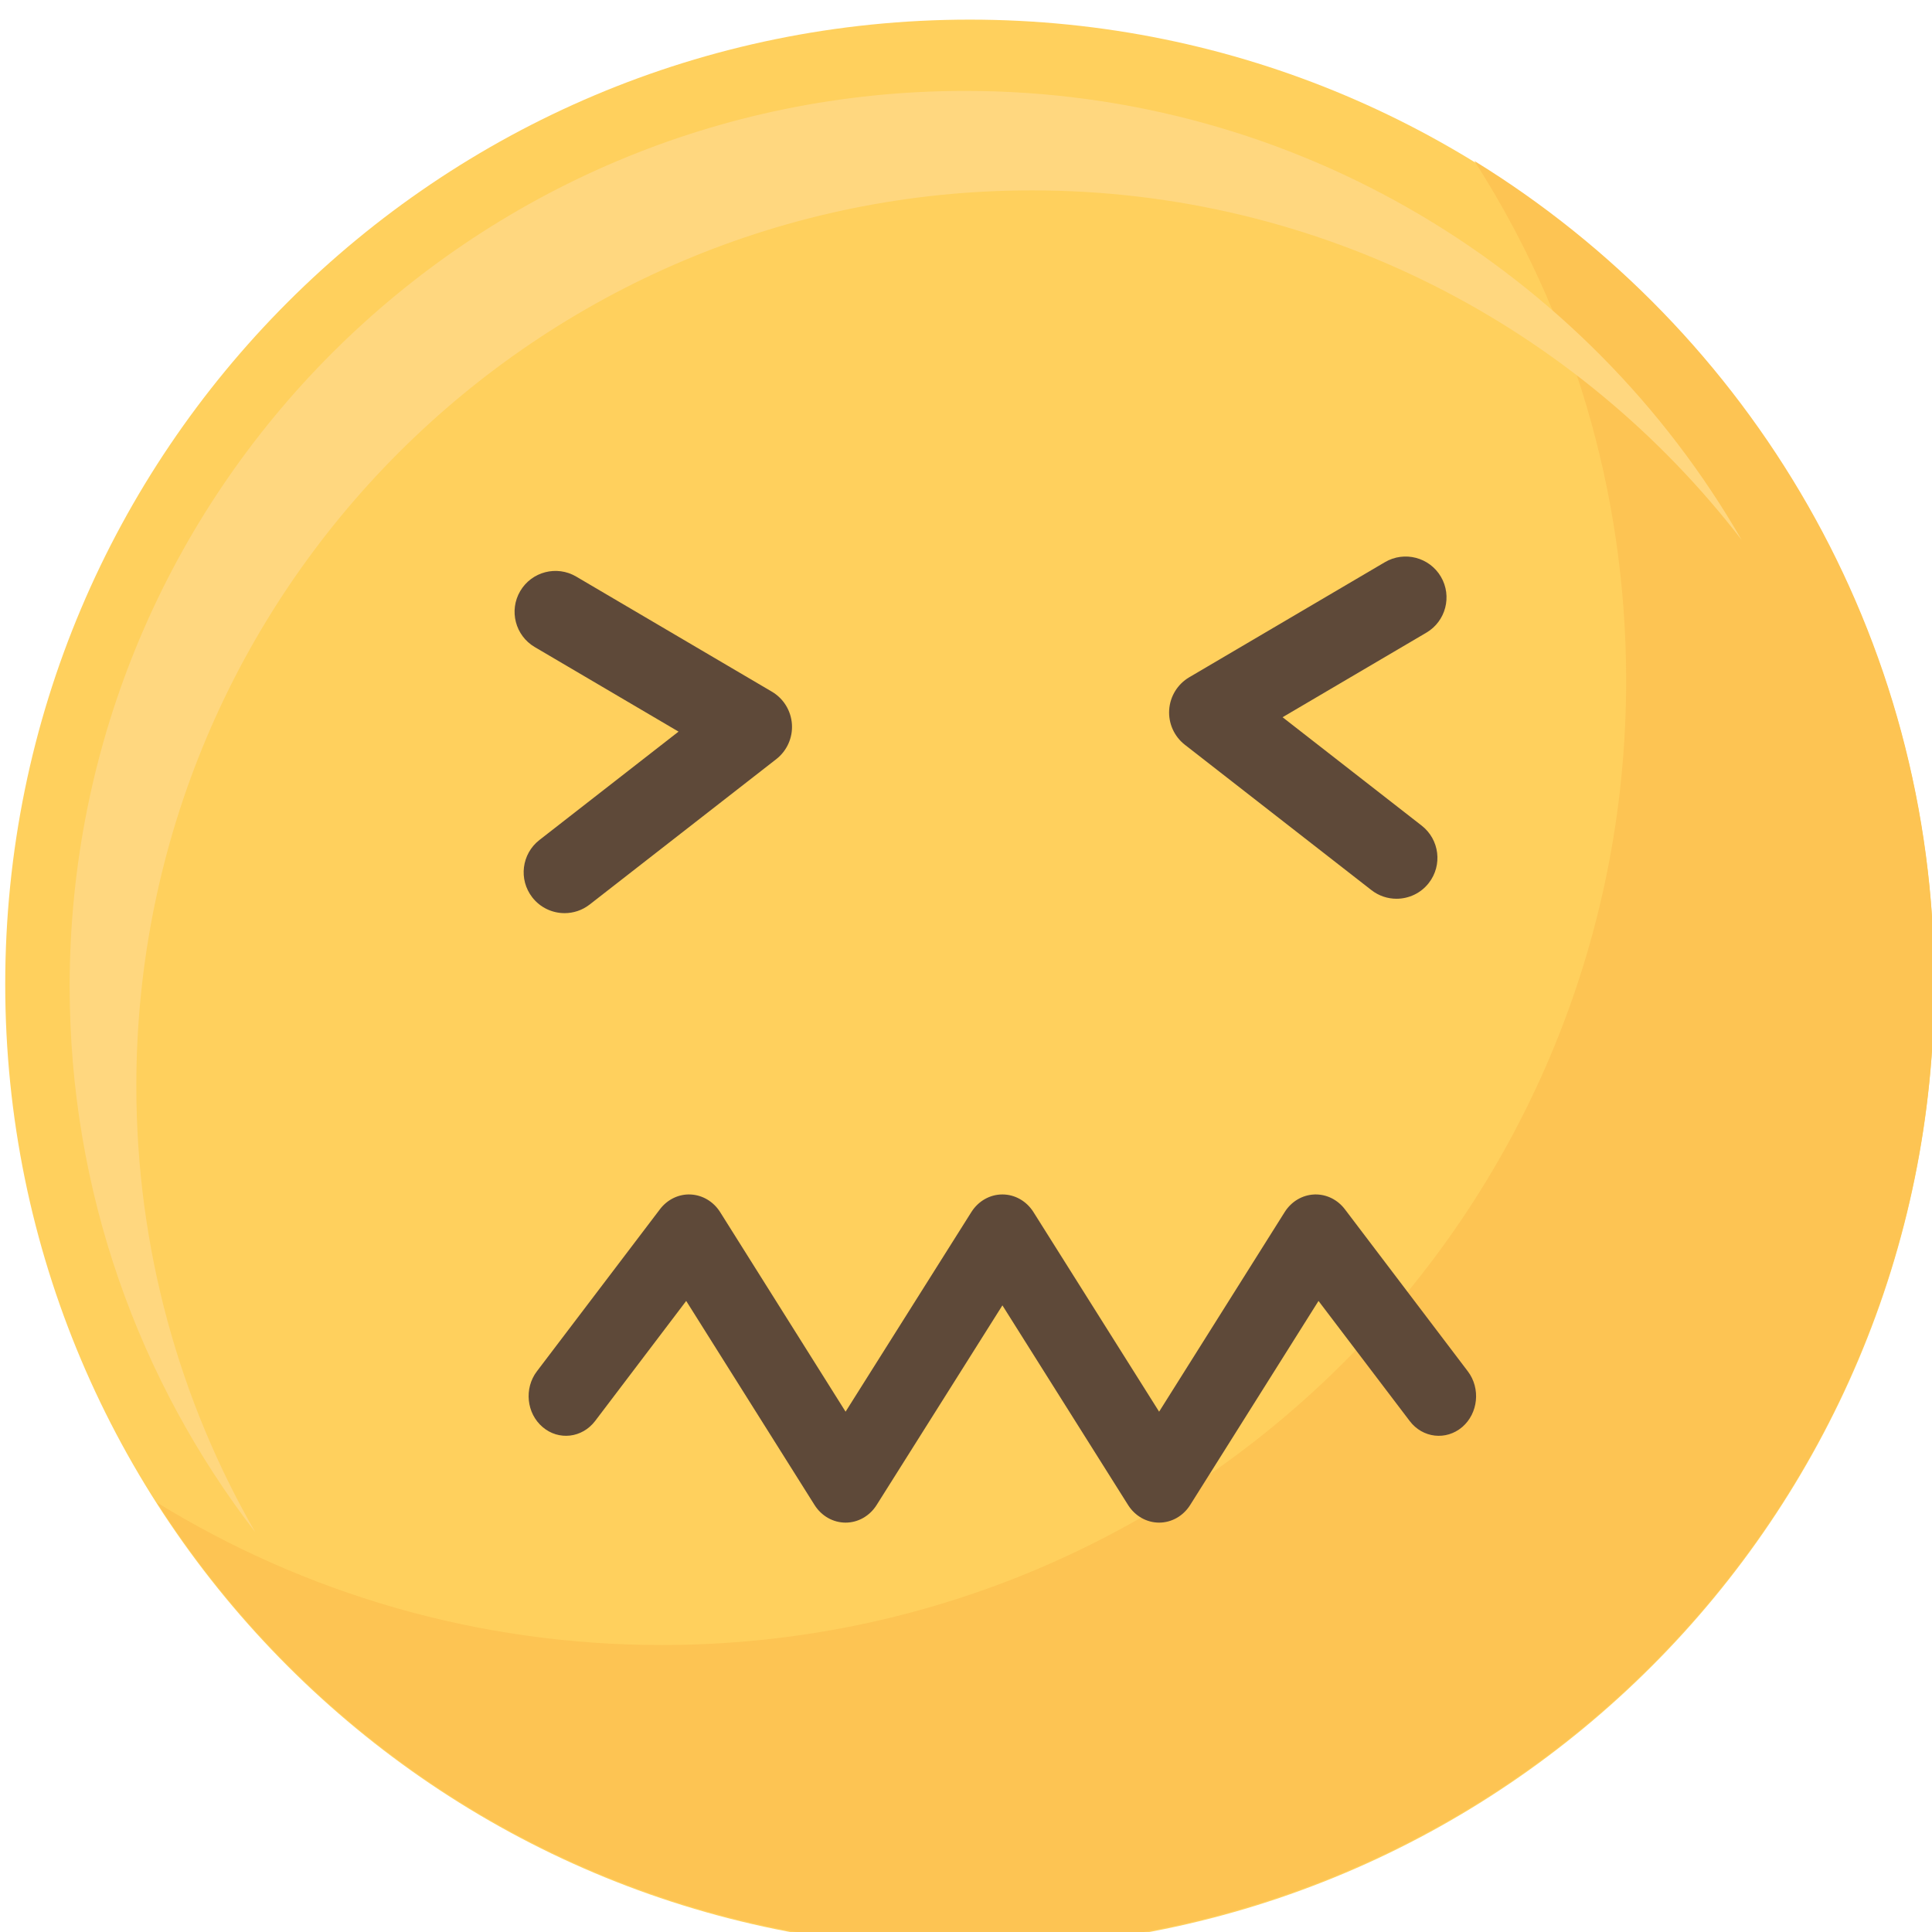 <?xml version="1.0" encoding="UTF-8" standalone="no"?>
<svg xmlns:dc="http://purl.org/dc/elements/1.1/" xmlns:cc="http://creativecommons.org/ns#" xmlns:rdf="http://www.w3.org/1999/02/22-rdf-syntax-ns#" xmlns:svg="http://www.w3.org/2000/svg" xmlns="http://www.w3.org/2000/svg" id="svg1702" version="1.1" viewBox="0 0 60.325 60.325" height="228" width="228" preserveAspectRatio="xMinYMin meet">
  <defs id="defs1696"/>
  <g transform="translate(83.742,-119.334)" id="layer1">
    <g id="g945" transform="matrix(0.265,0,0,0.265,-198.241,-327.828)"/>
    <g id="g1056" transform="matrix(0.265,0,0,0.265,-128.532,-210.69)">
      <path id="path186" style="fill:#ffd05d;fill-opacity:1;fill-rule:nonzero;stroke:none;stroke-width:0.133" d="m 169.635,1361.339 c 0,-62.773 50.883,-113.653 113.648,-113.653 62.767,0 113.648,50.88 113.648,113.653 0,62.764 -50.881,113.645 -113.648,113.645 -62.765,0 -113.648,-50.881 -113.648,-113.645"/>
      <path id="path188" style="fill:#fdc453;fill-opacity:1;fill-rule:nonzero;stroke:none;stroke-width:0.133" d="m 342.743,1264.339 c 11.317,17.667 17.88,38.68 17.88,61.213 0,62.773 -50.883,113.649 -113.649,113.649 -21.799,0 -42.16,-6.141 -59.459,-16.784 20.197,31.535 55.543,52.433 95.768,52.433 62.767,0 113.648,-50.883 113.648,-113.645 0,-40.973 -21.679,-76.867 -54.188,-96.867"/>
      <path id="path190" style="fill:#ffd77f;fill-opacity:1;fill-rule:nonzero;stroke:none;stroke-width:0.133" d="m 185.082,1373.325 c 0,-58.267 47.24,-105.52 105.515,-105.52 34.063,0 64.349,16.147 83.641,41.2 -18.22,-31.627 -52.369,-52.92 -91.495,-52.92 -58.275,0 -105.516,47.24 -105.516,105.507 0,24.213 8.161,46.52 21.875,64.324 -8.917,-15.484 -14.02,-33.444 -14.02,-52.591"/>
      <path id="path340" style="fill:#5e4939;fill-opacity:1;fill-rule:nonzero;stroke:none;stroke-width:0.129" d="m 324.047,1386.112 c 1.332,0 2.589,0.637 3.432,1.741 l 14.493,19.105 c 1.521,2.008 1.219,4.945 -0.666,6.561 -1.898,1.616 -4.663,1.299 -6.184,-0.709 l -10.747,-14.152 -15.122,24.044 c -0.817,1.297 -2.187,2.077 -3.658,2.077 v 0 c -1.471,0 -2.841,-0.779 -3.658,-2.075 l -14.807,-23.524 -14.82,23.523 c -0.817,1.297 -2.187,2.076 -3.658,2.076 v 0 c -1.471,0 -2.841,-0.78 -3.658,-2.077 l -15.122,-24.044 -10.735,14.152 c -1.534,2.007 -4.299,2.324 -6.184,0.709 -1.898,-1.616 -2.2,-4.553 -0.679,-6.561 l 14.506,-19.105 c 0.88,-1.159 2.237,-1.809 3.62,-1.736 1.395,0.067 2.69,0.835 3.469,2.072 l 14.782,23.519 14.82,-23.52 c 0.817,-1.297 2.187,-2.076 3.658,-2.076 1.471,0 2.841,0.779 3.658,2.075 l 14.807,23.521 14.795,-23.519 c 0.779,-1.237 2.061,-2.005 3.457,-2.072 l 0.201,-0.01"/>
      <path id="path54" style="fill:#5e4939;fill-opacity:1;fill-rule:nonzero;stroke:none;stroke-width:0.133" d="m 235.541,1352.966 c -1.435,0 -2.853,-0.637 -3.803,-1.856 -1.636,-2.099 -1.26,-5.125 0.839,-6.761 l 16.392,-12.771 -16.944,-9.964 c -2.293,-1.349 -3.059,-4.303 -1.709,-6.596 1.351,-2.292 4.301,-3.059 6.593,-1.709 l 23.055,13.56 c 1.376,0.808 2.261,2.247 2.365,3.839 0.104,1.592 -0.588,3.132 -1.847,4.115 l -21.984,17.127 c -0.879,0.687 -1.923,1.017 -2.957,1.017"/>
      <path id="path56" style="fill:#5e4939;fill-opacity:1;fill-rule:nonzero;stroke:none;stroke-width:0.133" d="m 333.567,1351.271 c -1.035,0 -2.077,-0.331 -2.957,-1.017 l -21.983,-17.127 c -1.259,-0.983 -1.951,-2.523 -1.847,-4.115 0.104,-1.592 0.989,-3.031 2.365,-3.839 l 23.053,-13.56 c 2.289,-1.347 5.244,-0.584 6.595,1.709 1.349,2.293 0.584,5.247 -1.711,6.596 l -16.941,9.964 16.389,12.771 c 2.1,1.636 2.475,4.663 0.84,6.761 -0.951,1.219 -2.369,1.856 -3.804,1.856"/>
    </g>
  </g>
</svg>
